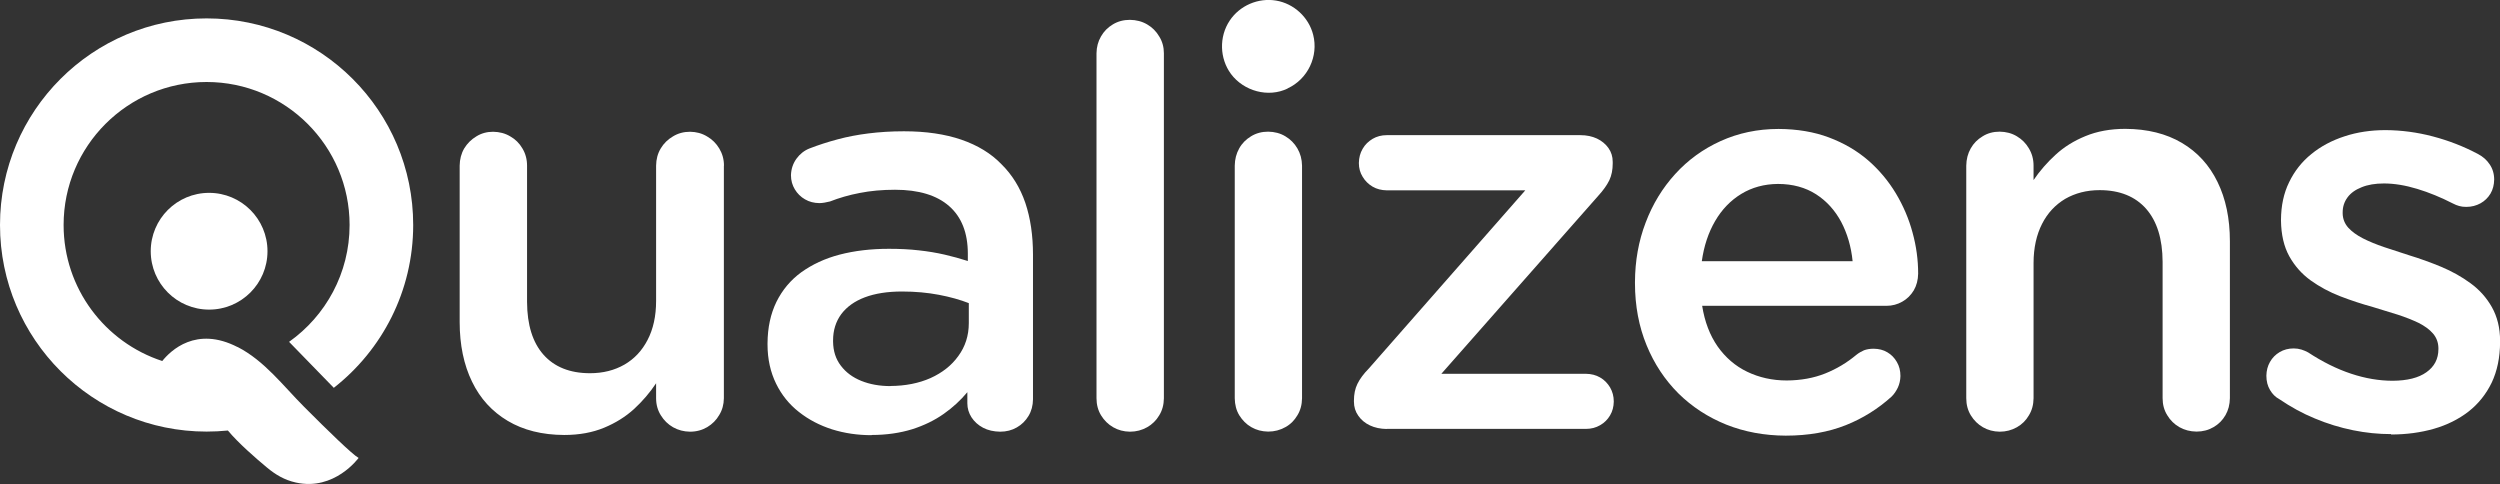 <?xml version="1.0" encoding="UTF-8"?><svg id="Capa_2" xmlns="http://www.w3.org/2000/svg" viewBox="0 0 258.23 50"><rect x="0" y="0" width="258.23" height="50" fill="#333333" stroke="none"/><defs><style>.cls-1,.cls-2{fill:#fff;}.cls-2{fill-rule:evenodd;}</style></defs><g id="Capa_1-2"><path class="cls-1" d="M74.78,17.11c0-.66-.17-1.25-.49-1.78-.32-.53-.74-.94-1.26-1.24-.53-.32-1.11-.47-1.75-.48-.66,0-1.25.16-1.77.48-.53.31-.95.72-1.26,1.24-.32.53-.47,1.12-.48,1.78v13.97c0,1.58-.3,2.92-.88,4.03-.57,1.11-1.37,1.96-2.39,2.55-1.03.59-2.21.89-3.56.89-2.08,0-3.68-.65-4.8-1.91-1.12-1.26-1.69-3.08-1.7-5.45v-14.08c0-.66-.16-1.25-.48-1.78-.31-.53-.72-.94-1.25-1.24-.53-.32-1.12-.47-1.78-.48-.64,0-1.22.16-1.73.48-.52.31-.93.72-1.25,1.24-.31.53-.46,1.12-.47,1.78v16.15c0,2.37.43,4.43,1.28,6.17.84,1.74,2.07,3.08,3.68,4.04,1.61.96,3.55,1.45,5.84,1.46,1.56,0,2.94-.26,4.12-.75,1.18-.49,2.21-1.13,3.09-1.93.87-.8,1.64-1.7,2.28-2.66v1.55c0,.66.17,1.25.49,1.76.32.52.74.93,1.26,1.23.53.3,1.11.45,1.75.46.66,0,1.25-.16,1.78-.47.53-.32.94-.73,1.24-1.25.32-.52.47-1.09.48-1.73v-24.03Z"/><path class="cls-1" d="M90.03,44.93c1.55,0,2.94-.21,4.18-.59,1.23-.39,2.32-.92,3.27-1.59.94-.66,1.75-1.41,2.44-2.24v1.15c0,.53.15,1.01.43,1.45.29.44.68.8,1.19,1.07.51.27,1.1.4,1.77.41.64,0,1.22-.15,1.72-.44.51-.29.91-.69,1.21-1.19.3-.5.45-1.06.46-1.71v-14.94c0-1.99-.26-3.77-.79-5.35-.54-1.58-1.36-2.91-2.48-4.01-1.06-1.1-2.44-1.94-4.12-2.52-1.69-.58-3.67-.87-5.94-.87-1.31,0-2.54.08-3.66.22-1.12.14-2.18.34-3.18.61-1.01.27-1.98.58-2.93.95-.53.21-.98.57-1.33,1.05-.36.5-.55,1.06-.57,1.71,0,.54.14,1.03.4,1.46.26.43.61.78,1.05,1.03.44.26.93.38,1.48.39.17,0,.34-.02.53-.05.17-.03.36-.07.57-.12.95-.37,1.97-.67,3.08-.88,1.11-.22,2.32-.33,3.64-.33,2.45,0,4.32.57,5.59,1.69,1.28,1.12,1.93,2.76,1.93,4.92v.75c-.78-.25-1.58-.47-2.4-.66-.83-.19-1.72-.34-2.65-.44-.95-.11-1.98-.16-3.1-.16-1.86,0-3.55.2-5.09.6-1.53.4-2.84,1.02-3.96,1.82-1.11.81-1.96,1.83-2.57,3.06-.6,1.23-.91,2.65-.92,4.29v.12c0,1.52.31,2.86.88,4.03.57,1.17,1.36,2.15,2.36,2.93,1.01.8,2.15,1.39,3.43,1.8,1.28.4,2.64.6,4.08.6M91.98,39.88c-1.12,0-2.13-.18-3.02-.54-.89-.36-1.59-.88-2.11-1.57-.52-.68-.79-1.51-.8-2.49v-.12c0-1.05.29-1.96.85-2.72.57-.75,1.37-1.33,2.43-1.73,1.06-.4,2.35-.6,3.84-.6,1.38,0,2.65.12,3.81.34,1.16.22,2.19.51,3.09.86v2.07c0,1.29-.37,2.42-1.08,3.39-.7.98-1.66,1.73-2.87,2.28-1.22.54-2.6.81-4.15.82"/><path class="cls-1" d="M113.26,41.14c0,.66.16,1.25.47,1.76.32.52.73.93,1.25,1.23.52.3,1.09.45,1.73.46.66,0,1.25-.16,1.78-.46.53-.3.94-.71,1.25-1.23.32-.52.47-1.1.48-1.76V5.5c0-.64-.16-1.22-.48-1.73-.31-.53-.72-.94-1.25-1.25-.53-.31-1.12-.46-1.78-.47-.66,0-1.25.16-1.76.47-.52.31-.93.72-1.23,1.25-.3.52-.45,1.09-.46,1.73v35.64Z"/><path class="cls-1" d="M134.01,15.33c-.31-.53-.72-.94-1.24-1.25-.53-.32-1.12-.47-1.78-.48-.66,0-1.25.16-1.77.48-.51.31-.93.72-1.22,1.25-.3.53-.45,1.12-.46,1.78v24.03c.01.66.16,1.25.47,1.76.32.51.73.93,1.24,1.22.52.3,1.09.45,1.74.46.66,0,1.25-.16,1.78-.46.53-.29.94-.71,1.24-1.22.32-.52.47-1.1.48-1.76v-24.03c-.01-.66-.17-1.25-.48-1.78"/><path class="cls-1" d="M143.24,44.3h20.58c.55,0,1.03-.13,1.46-.38.44-.25.78-.59,1.03-1.02.25-.42.37-.89.38-1.42,0-.55-.13-1.02-.38-1.46-.26-.43-.59-.78-1.03-1.03-.43-.25-.91-.37-1.46-.38h-14.94l16.21-18.39c.52-.57.89-1.09,1.14-1.6.24-.51.35-1.09.35-1.73v-.17c0-.55-.15-1.02-.44-1.43-.29-.41-.69-.74-1.19-.98-.5-.23-1.06-.35-1.71-.35h-20c-.55,0-1.03.13-1.46.38-.43.26-.78.59-1.03,1.03-.26.44-.38.92-.39,1.47,0,.53.13,1,.39,1.42.25.42.59.76,1.03,1.02.43.25.91.37,1.46.38h14.31l-16.15,18.39c-.55.56-.94,1.09-1.19,1.6-.25.51-.36,1.09-.36,1.73v.11c0,.54.15,1.03.45,1.45.29.42.69.76,1.2,1,.51.24,1.08.36,1.74.37"/><path class="cls-1" d="M175.78,27c.22-1.58.68-2.97,1.38-4.17s1.6-2.13,2.7-2.8c1.1-.67,2.37-1.02,3.79-1.03,1.53,0,2.85.37,3.94,1.07,1.09.7,1.95,1.66,2.59,2.85.63,1.2,1.03,2.55,1.18,4.06h-15.58ZM195.38,40.97c.27-.26.48-.58.65-.93.17-.36.26-.77.27-1.2,0-.54-.12-1.03-.37-1.45-.24-.42-.57-.76-.98-1-.41-.25-.88-.36-1.41-.37-.39,0-.73.06-1,.16-.27.12-.54.27-.79.47-.97.81-2.05,1.46-3.23,1.93-1.18.47-2.5.71-3.96.72-1.5,0-2.86-.31-4.09-.9-1.23-.59-2.24-1.47-3.05-2.61-.8-1.15-1.34-2.55-1.6-4.2h19.03c.6,0,1.15-.15,1.64-.43.5-.28.89-.67,1.19-1.17.29-.5.44-1.08.45-1.73,0-1.42-.19-2.83-.58-4.24-.38-1.42-.96-2.77-1.72-4.04-.77-1.28-1.72-2.42-2.87-3.42-1.16-1-2.5-1.78-4.04-2.36-1.54-.58-3.28-.87-5.21-.88-2.17,0-4.17.43-5.98,1.25-1.81.82-3.37,1.95-4.69,3.4-1.32,1.45-2.34,3.12-3.06,5.03-.73,1.91-1.09,3.95-1.1,6.13v.12c0,2.35.41,4.49,1.2,6.41.79,1.93,1.89,3.58,3.29,4.98,1.41,1.39,3.06,2.46,4.94,3.22,1.88.75,3.93,1.13,6.14,1.14,2.35,0,4.41-.37,6.2-1.08,1.78-.71,3.35-1.7,4.72-2.94"/><path class="cls-1" d="M203.1,41.14c0,.66.16,1.25.47,1.76.32.52.73.93,1.25,1.23.52.3,1.09.45,1.73.46.66,0,1.25-.16,1.78-.46.53-.3.94-.71,1.24-1.23.32-.52.47-1.1.48-1.76v-13.97c0-1.58.31-2.93.88-4.05.57-1.12,1.37-1.97,2.39-2.58,1.03-.59,2.21-.9,3.56-.9,2.08,0,3.68.66,4.8,1.93,1.12,1.28,1.69,3.1,1.7,5.48v14.08c0,.66.16,1.25.48,1.76.31.52.73.93,1.25,1.23.53.3,1.11.45,1.77.46.66,0,1.25-.16,1.76-.46.52-.3.93-.71,1.23-1.23.3-.52.45-1.1.46-1.76v-16.21c0-2.36-.43-4.4-1.28-6.13-.84-1.73-2.07-3.08-3.68-4.03-1.61-.95-3.55-1.44-5.84-1.45-1.56,0-2.94.26-4.12.75-1.18.48-2.21,1.12-3.08,1.92-.87.79-1.64,1.68-2.28,2.62v-1.49c0-.66-.16-1.25-.48-1.78-.31-.53-.72-.94-1.24-1.25-.53-.32-1.12-.47-1.78-.48-.66,0-1.25.16-1.76.48-.52.31-.93.72-1.23,1.25-.3.53-.45,1.12-.46,1.78v24.03Z"/><path class="cls-1" d="M246.97,44.88c1.59,0,3.07-.2,4.43-.59,1.36-.39,2.56-.99,3.58-1.78,1.02-.8,1.81-1.79,2.39-2.98.57-1.2.86-2.6.87-4.19v-.12c0-1.36-.3-2.52-.85-3.5-.55-.97-1.28-1.79-2.2-2.46-.91-.67-1.93-1.24-3.03-1.7-1.11-.46-2.22-.86-3.34-1.2-.9-.29-1.75-.57-2.57-.84-.82-.28-1.55-.58-2.18-.9-.64-.33-1.15-.7-1.52-1.11-.36-.41-.56-.9-.57-1.46v-.12c0-.58.17-1.09.5-1.54.33-.45.82-.8,1.46-1.05.63-.26,1.4-.39,2.3-.39,1.07,0,2.22.19,3.44.56,1.22.37,2.44.87,3.69,1.51.22.12.44.2.65.26.2.06.45.09.73.09.55,0,1.03-.13,1.47-.37.43-.24.77-.57,1.03-1,.25-.42.37-.91.38-1.45,0-.6-.16-1.13-.47-1.58-.3-.45-.7-.8-1.2-1.06-1.48-.79-3.04-1.39-4.67-1.82-1.63-.43-3.26-.64-4.88-.65-1.51,0-2.93.21-4.23.64-1.3.42-2.45,1.03-3.43,1.83-.99.8-1.75,1.77-2.3,2.91-.56,1.14-.83,2.43-.84,3.87v.11c.02,1.44.3,2.66.85,3.66.56,1.01,1.29,1.83,2.21,2.5.92.66,1.94,1.21,3.05,1.64,1.11.43,2.24.8,3.37,1.11.9.27,1.75.54,2.57.79.8.26,1.53.55,2.16.85.63.32,1.13.68,1.49,1.1.36.42.55.92.56,1.5v.11c0,1.02-.42,1.81-1.24,2.39-.81.58-1.97.87-3.48.88-1.39,0-2.83-.24-4.3-.73-1.48-.49-2.96-1.23-4.44-2.2-.2-.11-.43-.21-.68-.29-.26-.08-.53-.12-.81-.12-.54,0-1.03.13-1.45.38-.42.25-.76.59-1,1.02-.24.42-.36.89-.37,1.42,0,.57.13,1.07.38,1.48.24.41.56.73.94.93,1.18.8,2.4,1.48,3.7,2.01,1.29.54,2.6.94,3.93,1.21,1.33.27,2.63.4,3.93.4"/><path class="cls-2" d="M24.54,35.85c-4.28-2.2-6.91.36-7.78,1.44-5.91-1.93-10.19-7.49-10.19-14.05,0-8.16,6.62-14.77,14.77-14.77s14.77,6.62,14.77,14.77c0,4.98-2.47,9.39-6.25,12.07l4.62,4.75c4.99-3.91,8.2-9.99,8.2-16.82,0-11.79-9.56-21.34-21.34-21.34S0,11.45,0,23.24s9.56,21.34,21.34,21.34c.74,0,1.48-.04,2.2-.11,1.05,1.27,2.91,2.89,4.02,3.81.91.76,1.83,1.3,2.99,1.56,4,.9,6.49-2.54,6.49-2.54-.62-.33-3.21-2.85-5.61-5.26-2.18-2.18-4.1-4.77-6.89-6.2"/><path class="cls-2" d="M27.63,25.95c0,3.33-2.7,6.03-6.03,6.03s-6.03-2.7-6.03-6.03,2.7-6.03,6.03-6.03,6.03,2.7,6.03,6.03"/><path class="cls-2" d="M133.01,9.14c-2.01.98-4.54.27-5.86-1.5-1.18-1.6-1.24-3.84-.14-5.5,1.04-1.57,2.95-2.39,4.8-2.08,1.84.31,3.37,1.72,3.83,3.53.57,2.22-.56,4.59-2.64,5.54"/></g></svg>